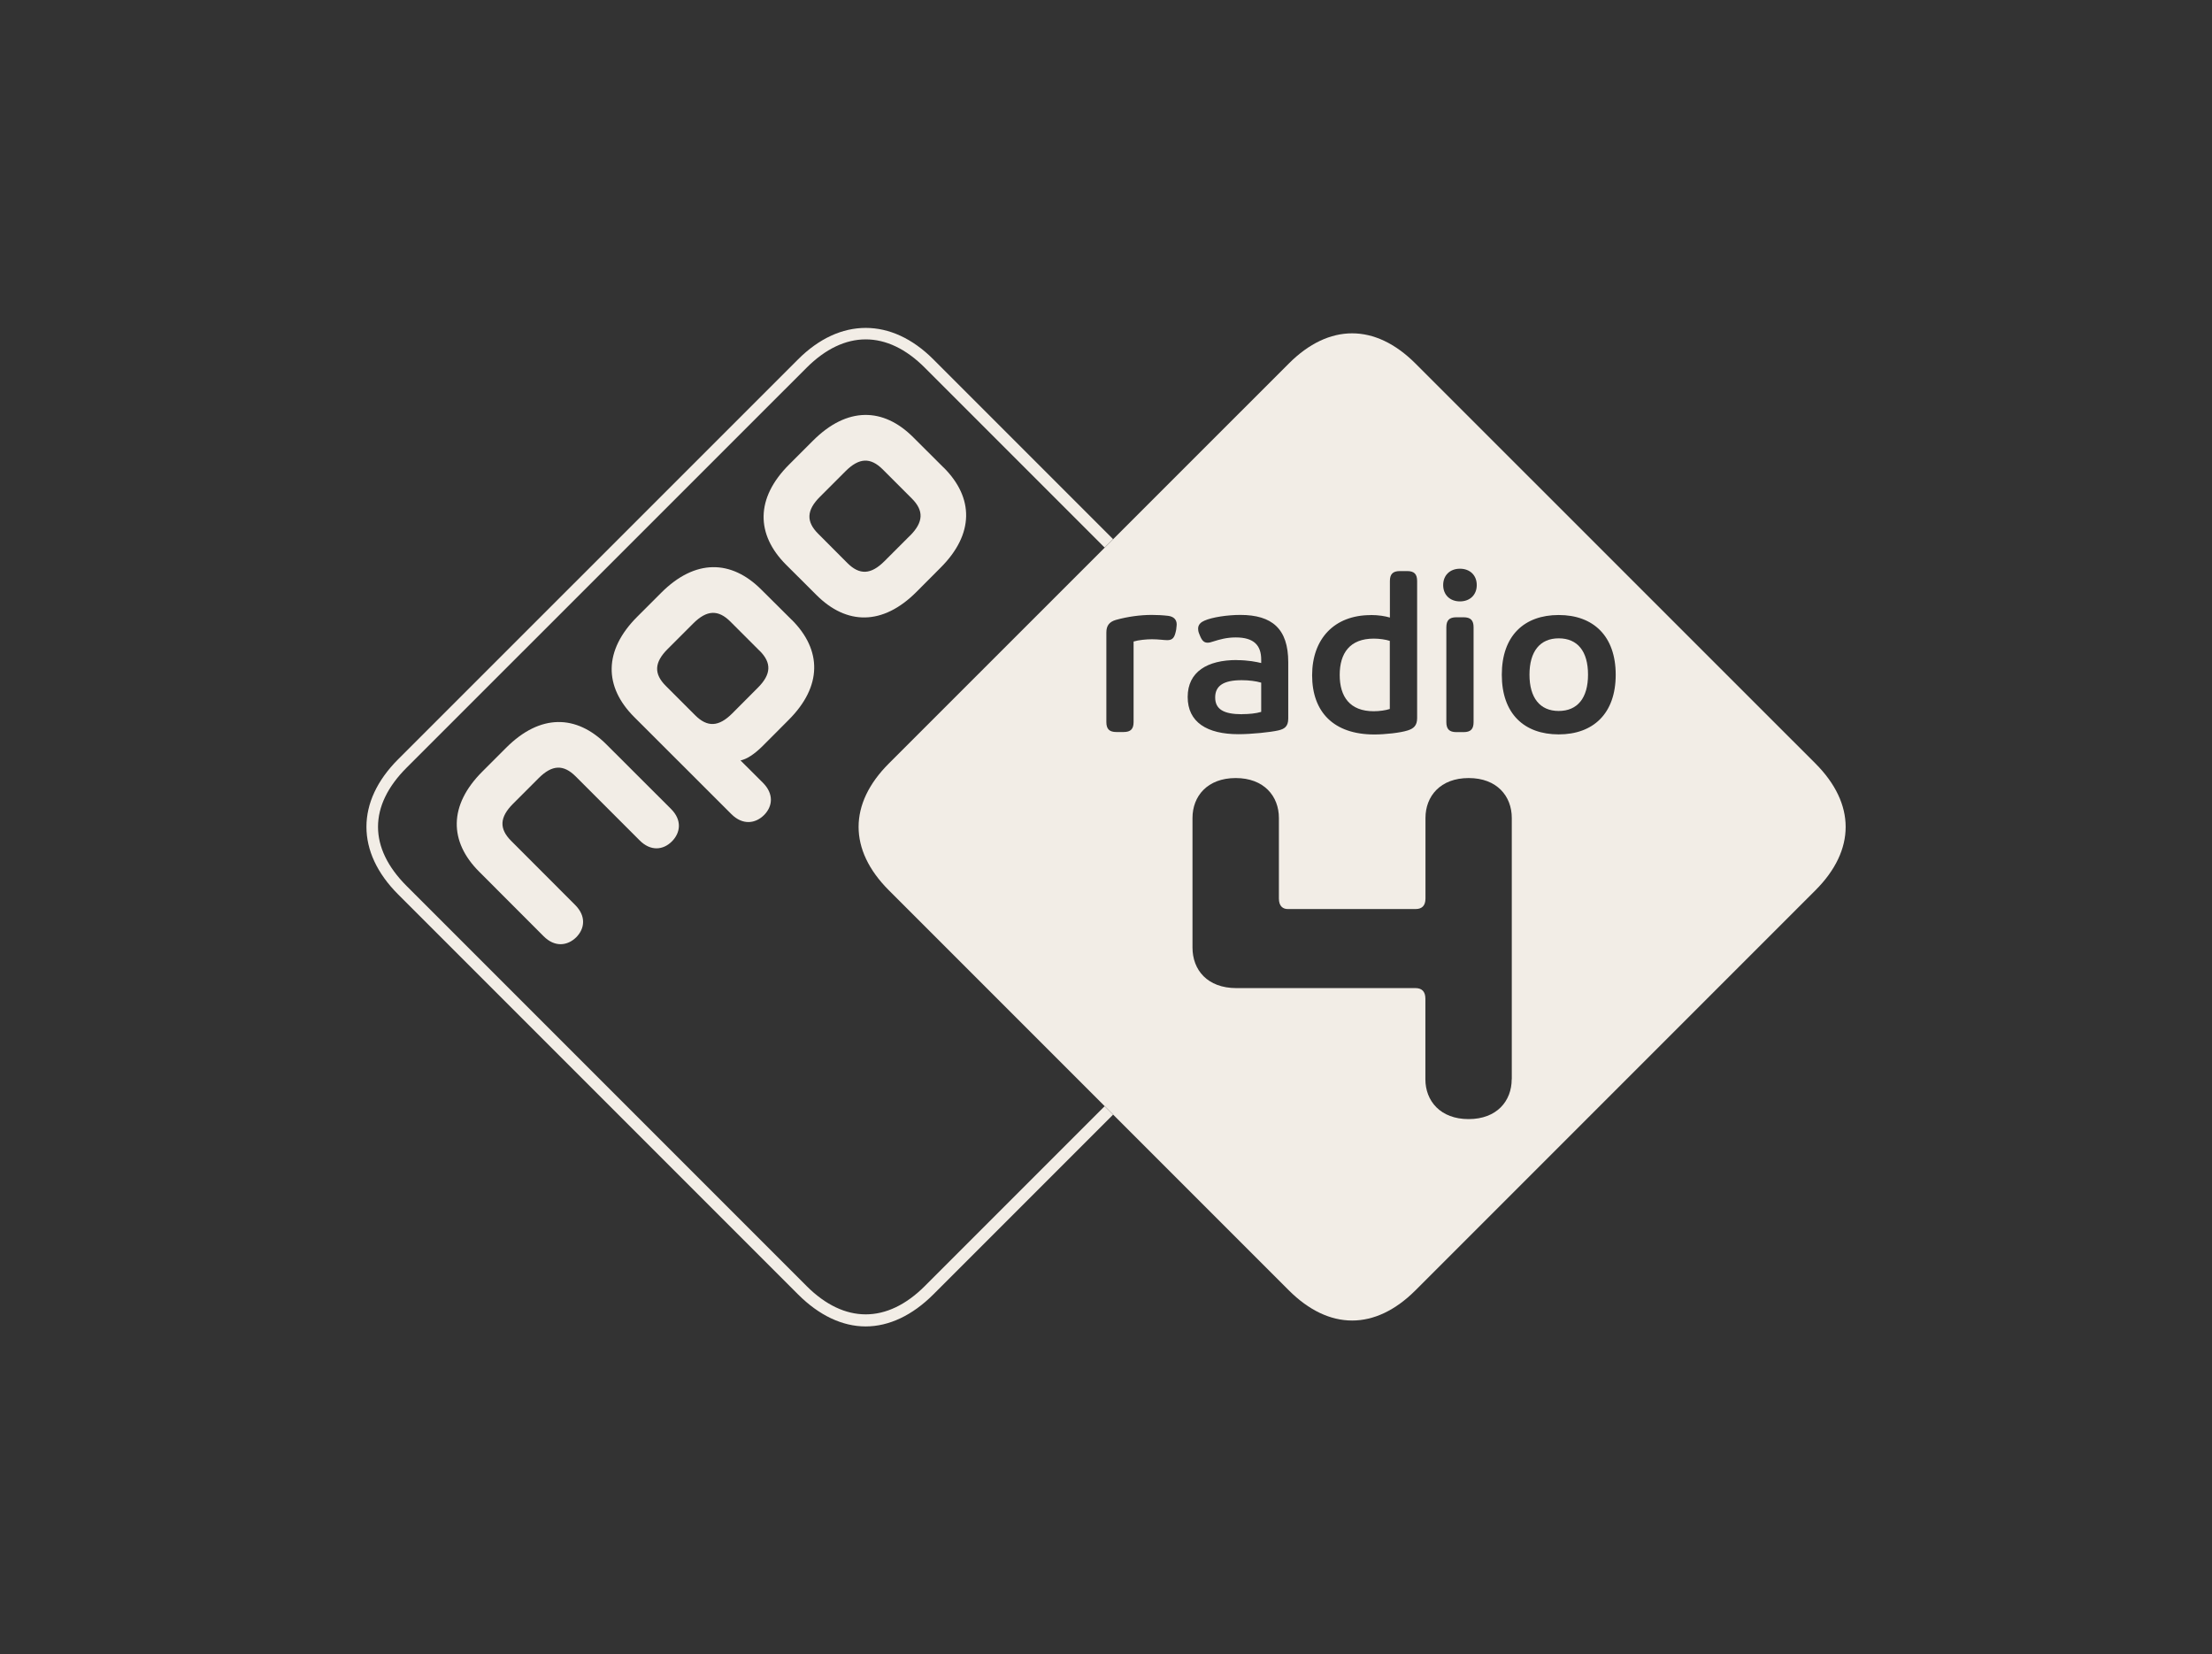 <?xml version="1.0" encoding="UTF-8"?>
<svg id="Layer_1" data-name="Layer 1" xmlns="http://www.w3.org/2000/svg" viewBox="0 0 243.72 182.23">
  <rect x="0" y="0" width="243.72" height="182.23" fill="#333333" stroke="none"/>
  <defs>
    <style>
      .cls-1 {
        fill: none;
      }

      .cls-2 {
        fill: #f2ede6;
      }
    </style>
  </defs>
  <path class="cls-1" d="M100.98,65.21l2.65-2.66c3.73-3.72,3.67-7.71.35-11.03l-3.35-3.34c-3.31-3.32-7.3-3.38-11.03.34l-2.65,2.65c-3.73,3.72-3.66,7.71-.35,11.03l3.35,3.34c3.32,3.33,7.31,3.39,11.03-.34ZM90.14,58.81c-1.34-1.33-1.3-2.59.2-4.08l2.81-2.81c1.5-1.5,2.75-1.54,4.09-.21l3.22,3.22c1.33,1.33,1.29,2.59-.2,4.09l-2.81,2.81c-1.5,1.5-2.75,1.54-4.09.2l-3.21-3.22Z"/>
  <path class="cls-1" d="M83.88,64.95c-3.32-3.32-7.3-3.38-11.02.34l-2.65,2.65c-3.72,3.72-3.67,7.7-.35,11.03l10.73,10.72c1.24,1.23,2.63,1.05,3.59.1.95-.95,1.11-2.32-.12-3.56l-2.47-2.46c.67-.14,1.5-.65,2.47-1.62l2.83-2.84c3.73-3.72,3.67-7.71.35-11.03l-3.35-3.33ZM83.5,75.77l-2.81,2.82c-1.5,1.5-2.75,1.54-4.09.2l-3.22-3.22c-1.34-1.33-1.3-2.59.2-4.08l2.81-2.81c1.5-1.5,2.76-1.54,4.1-.2l3.22,3.22c1.33,1.33,1.29,2.59-.21,4.08Z"/>
  <path class="cls-1" d="M66.82,82.01c-3.32-3.32-7.3-3.38-11.03.34l-2.65,2.65c-3.72,3.72-3.67,7.71-.34,11.03l7.1,7.11c1.24,1.24,2.63,1.05,3.59.11.95-.96,1.11-2.34-.13-3.57l-7.04-7.05c-1.33-1.33-1.29-2.59.21-4.09l2.81-2.81c1.49-1.5,2.75-1.54,4.09-.2l7.04,7.04c1.23,1.24,2.61,1.07,3.56.12.95-.95,1.14-2.35-.1-3.58l-7.11-7.1Z"/>
  <path class="cls-2" d="M95.38,146.12c-2.57,0-5.14-1.22-7.44-3.52l-44.07-44.07c-4.66-4.66-4.66-10.23,0-14.89l44.07-44.06c4.61-4.61,10.28-4.61,14.89,0l19.81,19.81-.93.93-19.81-19.81c-4.16-4.17-8.87-4.16-13.03,0l-44.07,44.06c-4.2,4.2-4.2,8.83,0,13.03l44.07,44.07c4.16,4.16,8.87,4.16,13.03,0l19.81-19.81.93.93-19.81,19.81c-2.3,2.3-4.88,3.52-7.45,3.52Z"/>
  <path class="cls-2" d="M73.93,89.11l-7.11-7.1c-3.32-3.32-7.3-3.38-11.03.34l-2.65,2.65c-3.72,3.72-3.67,7.71-.34,11.03l7.1,7.11c1.24,1.24,2.63,1.05,3.59.11.95-.96,1.11-2.34-.13-3.57l-7.04-7.05c-1.33-1.33-1.29-2.59.21-4.09l2.81-2.81c1.49-1.5,2.75-1.54,4.09-.2l7.04,7.04c1.23,1.24,2.61,1.07,3.56.12.95-.95,1.14-2.35-.1-3.58Z"/>
  <path class="cls-2" d="M83.7,71.69c1.33,1.33,1.29,2.59-.21,4.08l-2.81,2.82c-1.5,1.5-2.75,1.54-4.09.2l-3.22-3.22c-1.34-1.33-1.3-2.59.2-4.08l2.81-2.81c1.5-1.5,2.76-1.54,4.1-.2l3.22,3.22ZM87.23,68.28l-3.35-3.33c-3.32-3.32-7.3-3.38-11.02.34l-2.65,2.65c-3.72,3.72-3.67,7.7-.35,11.03l10.73,10.72c1.24,1.23,2.63,1.05,3.59.1.95-.95,1.11-2.32-.12-3.56l-2.47-2.46c.67-.14,1.5-.65,2.47-1.62l2.83-2.84c3.73-3.72,3.67-7.71.35-11.03Z"/>
  <path class="cls-2" d="M103.98,51.52l-3.35-3.34c-3.31-3.32-7.3-3.38-11.03.34l-2.65,2.65c-3.73,3.72-3.66,7.71-.35,11.03l3.35,3.34c3.32,3.33,7.31,3.39,11.03-.34l2.65-2.66c3.73-3.72,3.67-7.71.35-11.03ZM100.26,59.01l-2.81,2.81c-1.5,1.5-2.75,1.54-4.09.2l-3.21-3.22c-1.34-1.33-1.3-2.59.2-4.08l2.81-2.81c1.5-1.5,2.75-1.54,4.09-.21l3.22,3.22c1.33,1.33,1.29,2.59-.2,4.09Z"/>
  <g>
    <path class="cls-2" d="M171.74,70.32c-2.07,0-3.22,1.45-3.22,4s1.15,4,3.22,4,3.23-1.43,3.23-4-1.15-4-3.23-4Z"/>
    <path class="cls-2" d="M200.03,84.11l-44.07-44.06c-4.44-4.44-9.53-4.44-13.96,0l-44.07,44.06c-4.44,4.44-4.44,9.52,0,13.96l44.07,44.07c4.44,4.44,9.52,4.44,13.96,0l44.07-44.07c4.44-4.44,4.43-9.52,0-13.96ZM160.86,62.65c1.1,0,1.85.72,1.85,1.8s-.75,1.8-1.85,1.8-1.85-.72-1.85-1.8.75-1.8,1.85-1.8ZM162.36,69.1v10.45c0,.77-.32,1.1-1.1,1.1h-.8c-.77,0-1.1-.33-1.1-1.1v-10.45c0-.77.33-1.1,1.1-1.1h.8c.77,0,1.1.33,1.1,1.1ZM151.01,67.75c.9,0,1.63.13,2.13.28v-4.02c0-.77.33-1.1,1.1-1.1h.8c.77,0,1.1.32,1.1,1.1v15.1c0,.83-.4,1.15-1.02,1.35-.82.27-2.53.45-3.7.45-4.5,0-6.85-2.5-6.85-6.52s2.45-6.63,6.45-6.63ZM129.61,69.27l-.05.25c-.15.7-.35,1-.95,1-.35,0-.98-.1-1.68-.1-.6,0-1.48.08-2.03.25v8.87c0,.77-.32,1.1-1.1,1.1h-.8c-.77,0-1.1-.33-1.1-1.1v-9.87c0-.75.33-1.17,1.05-1.38,1.32-.37,2.73-.55,3.95-.55.57,0,1.2.03,1.8.1.63.08.95.42.95.95,0,.1-.03.35-.05.48ZM136.26,72.72c1.27,0,2.2.2,2.7.32v-.37c0-1.55-.77-2.45-2.8-2.45-1,0-1.77.22-2.5.45-.22.08-.43.13-.6.13-.4,0-.62-.22-.85-.78l-.1-.25c-.08-.2-.1-.38-.1-.52,0-.47.35-.73.7-.88.85-.38,2.55-.63,3.95-.63,3.5,0,5.28,1.53,5.28,5.2v6.22c0,.9-.45,1.15-1.08,1.3-.85.2-2.97.42-4.4.42-3.47,0-5.6-1.32-5.6-4.1s2.17-4.07,5.4-4.07ZM166.56,118.89c0,2.4-1.64,4.39-4.75,4.39s-4.76-2-4.76-4.39v-8.88c0-.79-.4-1.16-1.08-1.16h-19.74c-3.2,0-4.84-2-4.84-4.47v-14.27c0-2.4,1.64-4.4,4.76-4.4s4.76,2,4.76,4.4v8.87c0,.8.4,1.2,1.08,1.16h13.99c.68,0,1.08-.36,1.08-1.16v-8.87c0-2.4,1.64-4.4,4.76-4.4s4.75,2,4.75,4.4v28.77ZM171.74,80.9c-3.8,0-6.27-2.27-6.27-6.57s2.47-6.58,6.27-6.58,6.28,2.3,6.28,6.58-2.48,6.57-6.28,6.57Z"/>
    <path class="cls-2" d="M136.86,78.67c.72,0,1.52-.07,2.1-.25v-3.22c-.58-.17-1.35-.27-2.15-.27-1.98,0-2.92.6-2.92,1.9s.93,1.85,2.97,1.85Z"/>
    <path class="cls-2" d="M151.36,78.35c.62,0,1.33-.1,1.77-.25v-7.5c-.45-.15-1.15-.25-1.77-.25-2.63,0-3.75,1.6-3.75,4s1.12,4,3.75,4Z"/>
  </g>
</svg>